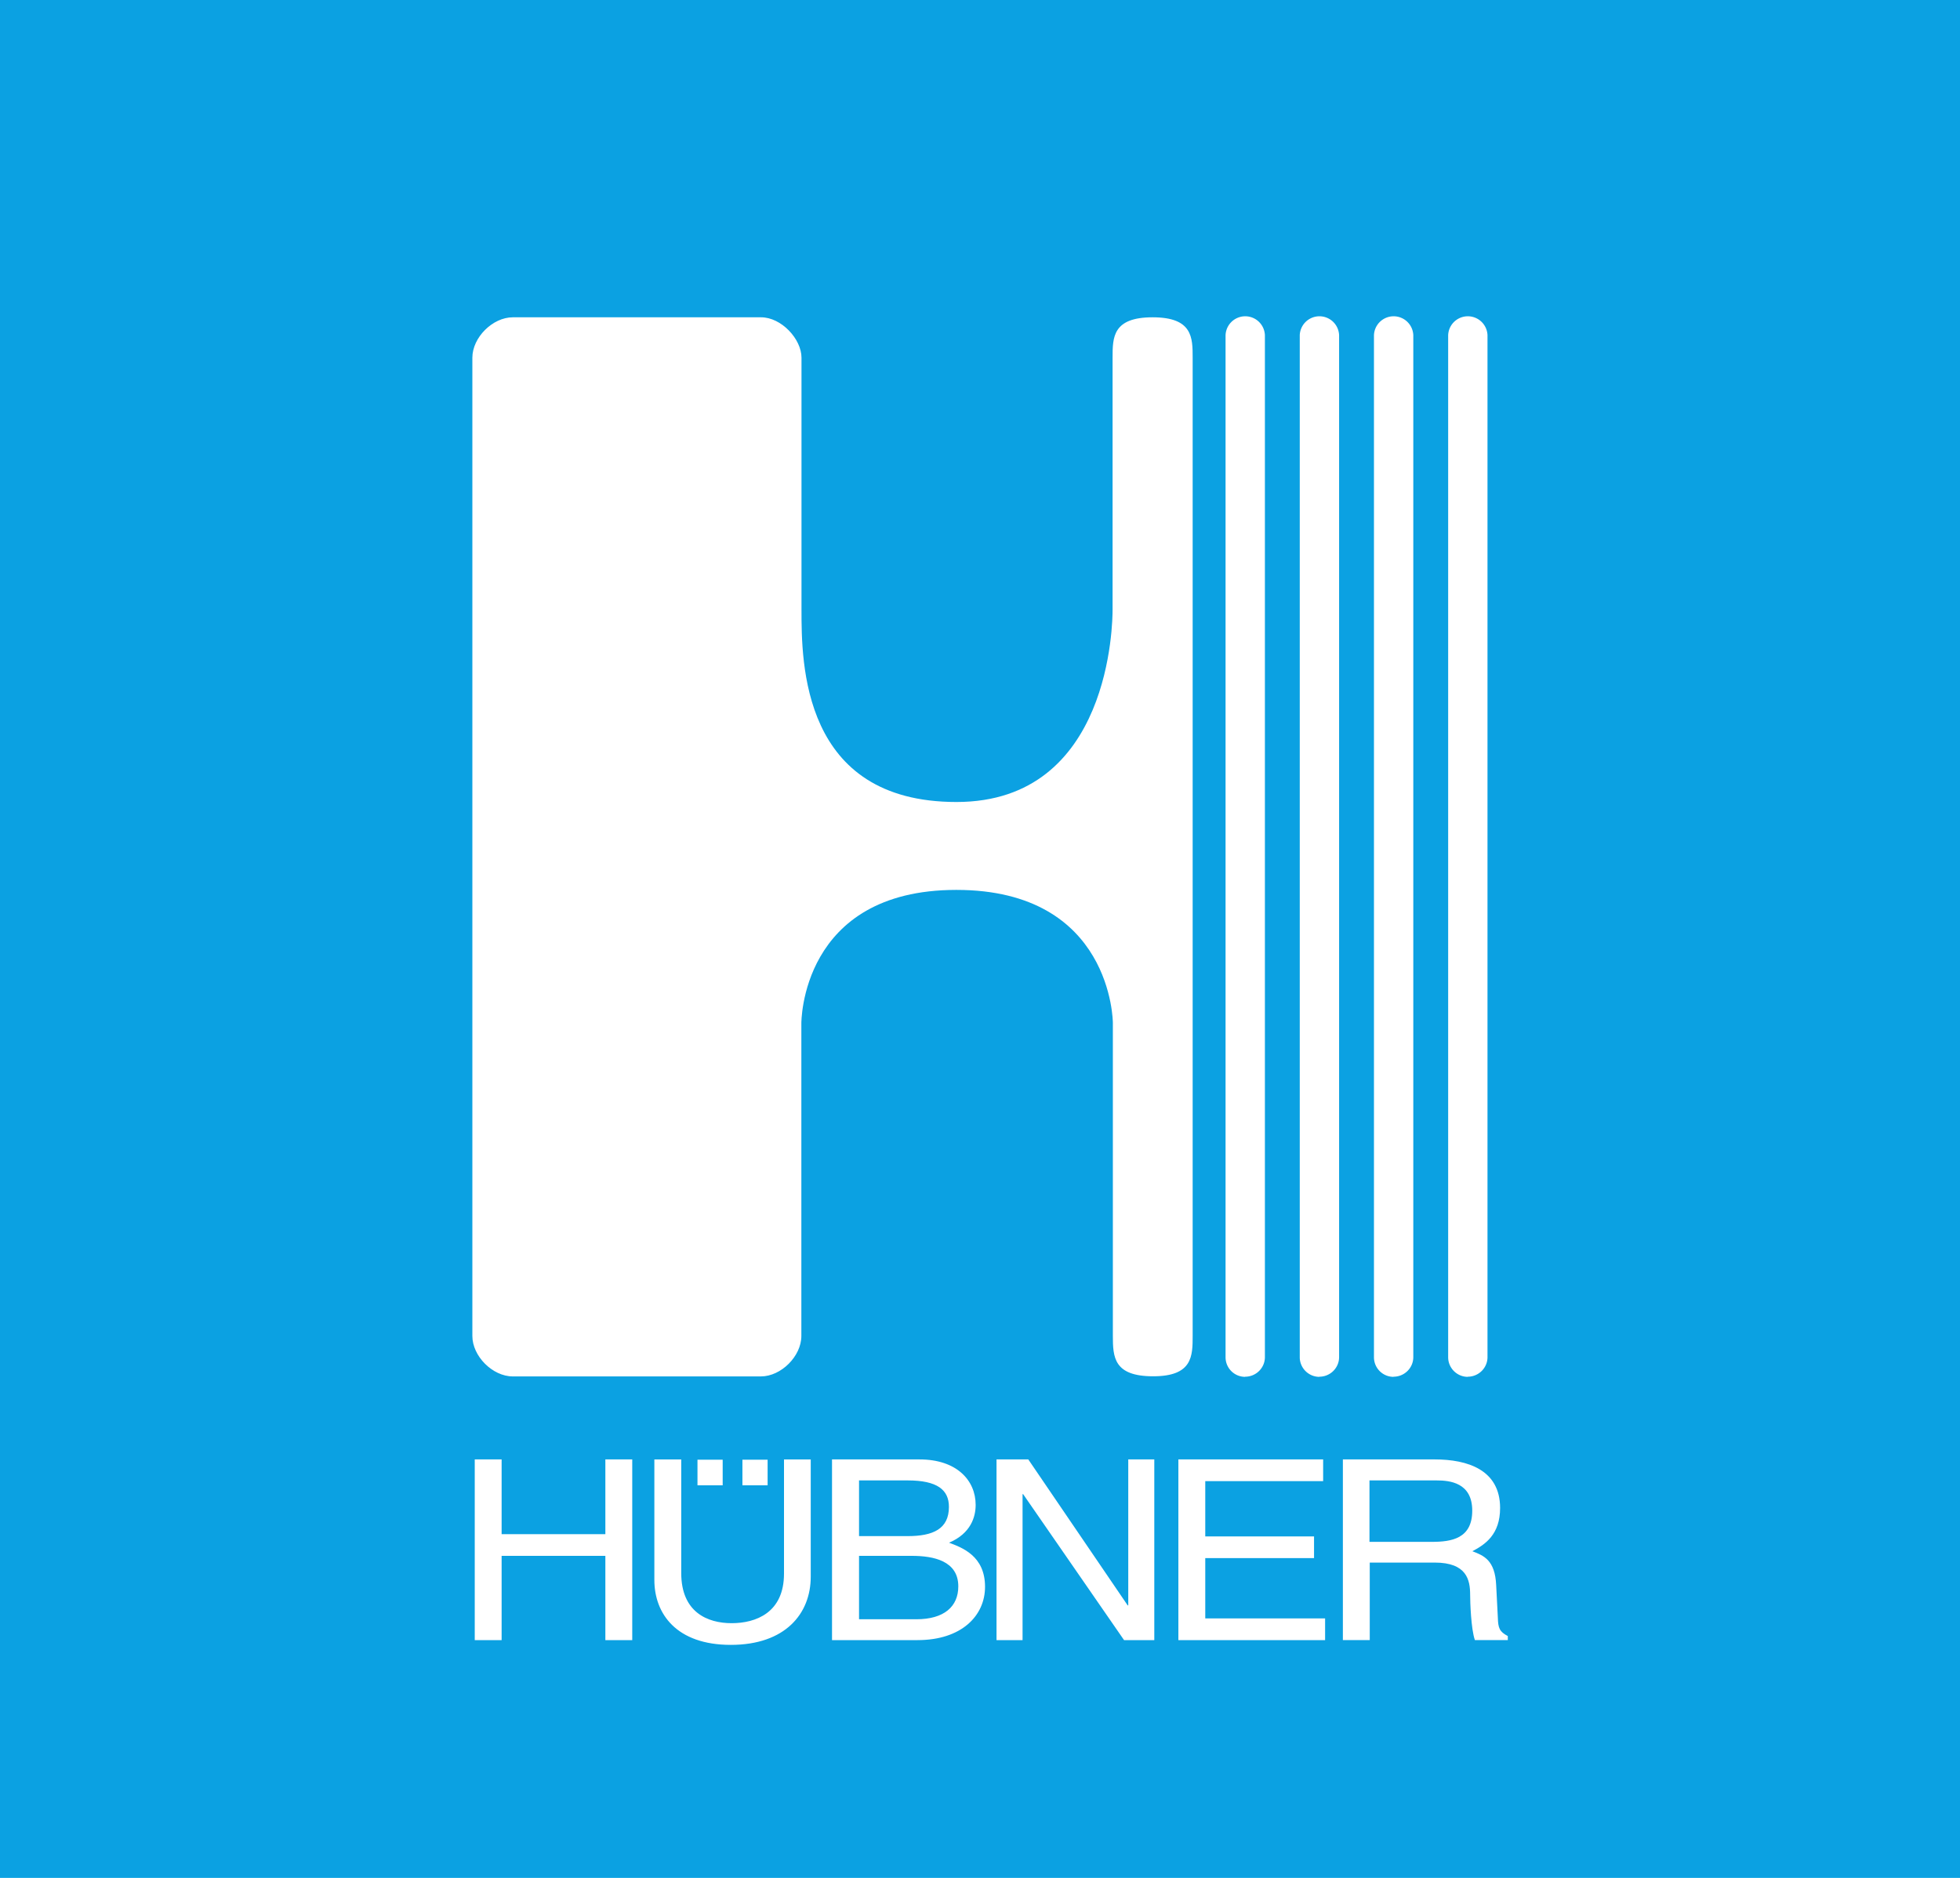 <?xml version="1.0" encoding="UTF-8"?>
<svg xmlns="http://www.w3.org/2000/svg" viewBox="0 0 140 134.17">
  <defs>
    <style>.cls-2{fill:#fff}</style>
  </defs>
  <path d="M0 0h140v134.17H0z" style="fill:#0ba1e2"></path>
  <path d="M88.94 98.37c-.78 0-1.4-.63-1.4-1.4V23.95a1.406 1.406 0 0 1 2.81 0v73.01c0 .77-.63 1.4-1.41 1.4M94.24 98.37c-.77 0-1.4-.63-1.4-1.4V23.95a1.406 1.406 0 0 1 2.81 0v73.01c0 .77-.63 1.4-1.41 1.4M99.54 98.37c-.78 0-1.4-.63-1.4-1.4V23.95a1.406 1.406 0 0 1 2.81 0v73.01c0 .77-.63 1.4-1.41 1.4M104.84 98.37c-.77 0-1.4-.63-1.4-1.4V23.95a1.406 1.406 0 0 1 2.81 0v73.01c0 .77-.63 1.4-1.41 1.4" class="cls-2"></path>
  <path d="M36.64 22.67h17.72c1.45 0 2.89 1.55 2.89 2.89v17.99c0 3.77 0 13.75 11.07 13.75s11.15-12.94 11.15-13.75V25.56c0-1.45 0-2.89 2.86-2.89s2.86 1.45 2.86 2.89v69.87c0 1.45 0 2.9-2.82 2.9s-2.88-1.37-2.88-2.9V73.07s-.03-9.49-11.18-9.49-11.07 9.54-11.07 9.54v22.33c0 1.45-1.45 2.89-2.89 2.89H36.63c-1.45 0-2.89-1.45-2.89-2.89V25.56c0-1.45 1.45-2.89 2.89-2.89" style="fill:#fff;fill-rule:evenodd"></path>
  <path d="M43.24 104.27h1.92v12.91h-1.92v-6.02h-7.41v6.02h-1.92v-12.91h1.92v5.34h7.41v-5.34zM57.91 104.27v8.38c0 2.64-1.82 4.87-5.71 4.87s-5.46-2.23-5.46-4.64v-8.61h1.92v8.12c0 2.8 1.88 3.58 3.6 3.58s3.74-.74 3.74-3.54v-8.16h1.92Zm-6.29 1.85h-1.8v-1.83h1.8v1.83Zm3.21 0h-1.8v-1.83h1.8v1.83ZM61.35 105.77h3.48c2.13 0 2.95.68 2.95 1.89 0 1.58-1.13 2.09-2.96 2.09h-3.46v-3.97Zm-1.92 11.41h6.11c3.14 0 4.82-1.74 4.82-3.81 0-2.21-1.64-2.8-2.57-3.15 1.56-.66 1.9-1.85 1.9-2.7 0-1.76-1.36-3.25-4.01-3.25h-6.25v12.91Zm1.92-6.02h3.78c1.56 0 3.32.36 3.32 2.18 0 1.44-1.01 2.35-3 2.35h-4.09v-4.53ZM80.59 104.27h1.86v12.91h-2.16l-7.21-10.43h-.04v10.43h-1.86v-12.91h2.27l7.1 10.43h.04v-10.43zM94.65 117.18H84.17v-12.91h10.34v1.55h-8.42v3.95h7.77v1.55h-7.77v4.31h8.56v1.55zM97.83 105.77h4.78c.95 0 2.55.16 2.55 2.16s-1.48 2.23-2.89 2.23h-4.45v-4.39Zm0 5.87h4.65c2.29 0 2.53 1.24 2.53 2.3 0 .49.06 2.45.34 3.24h2.35v-.29c-.59-.31-.69-.57-.71-1.29l-.12-2.34c-.08-1.8-.89-2.12-1.7-2.43.91-.48 1.98-1.19 1.98-3.09 0-2.73-2.33-3.47-4.67-3.47h-6.56v12.91h1.92v-5.54Z" class="cls-2"></path>
</svg>
